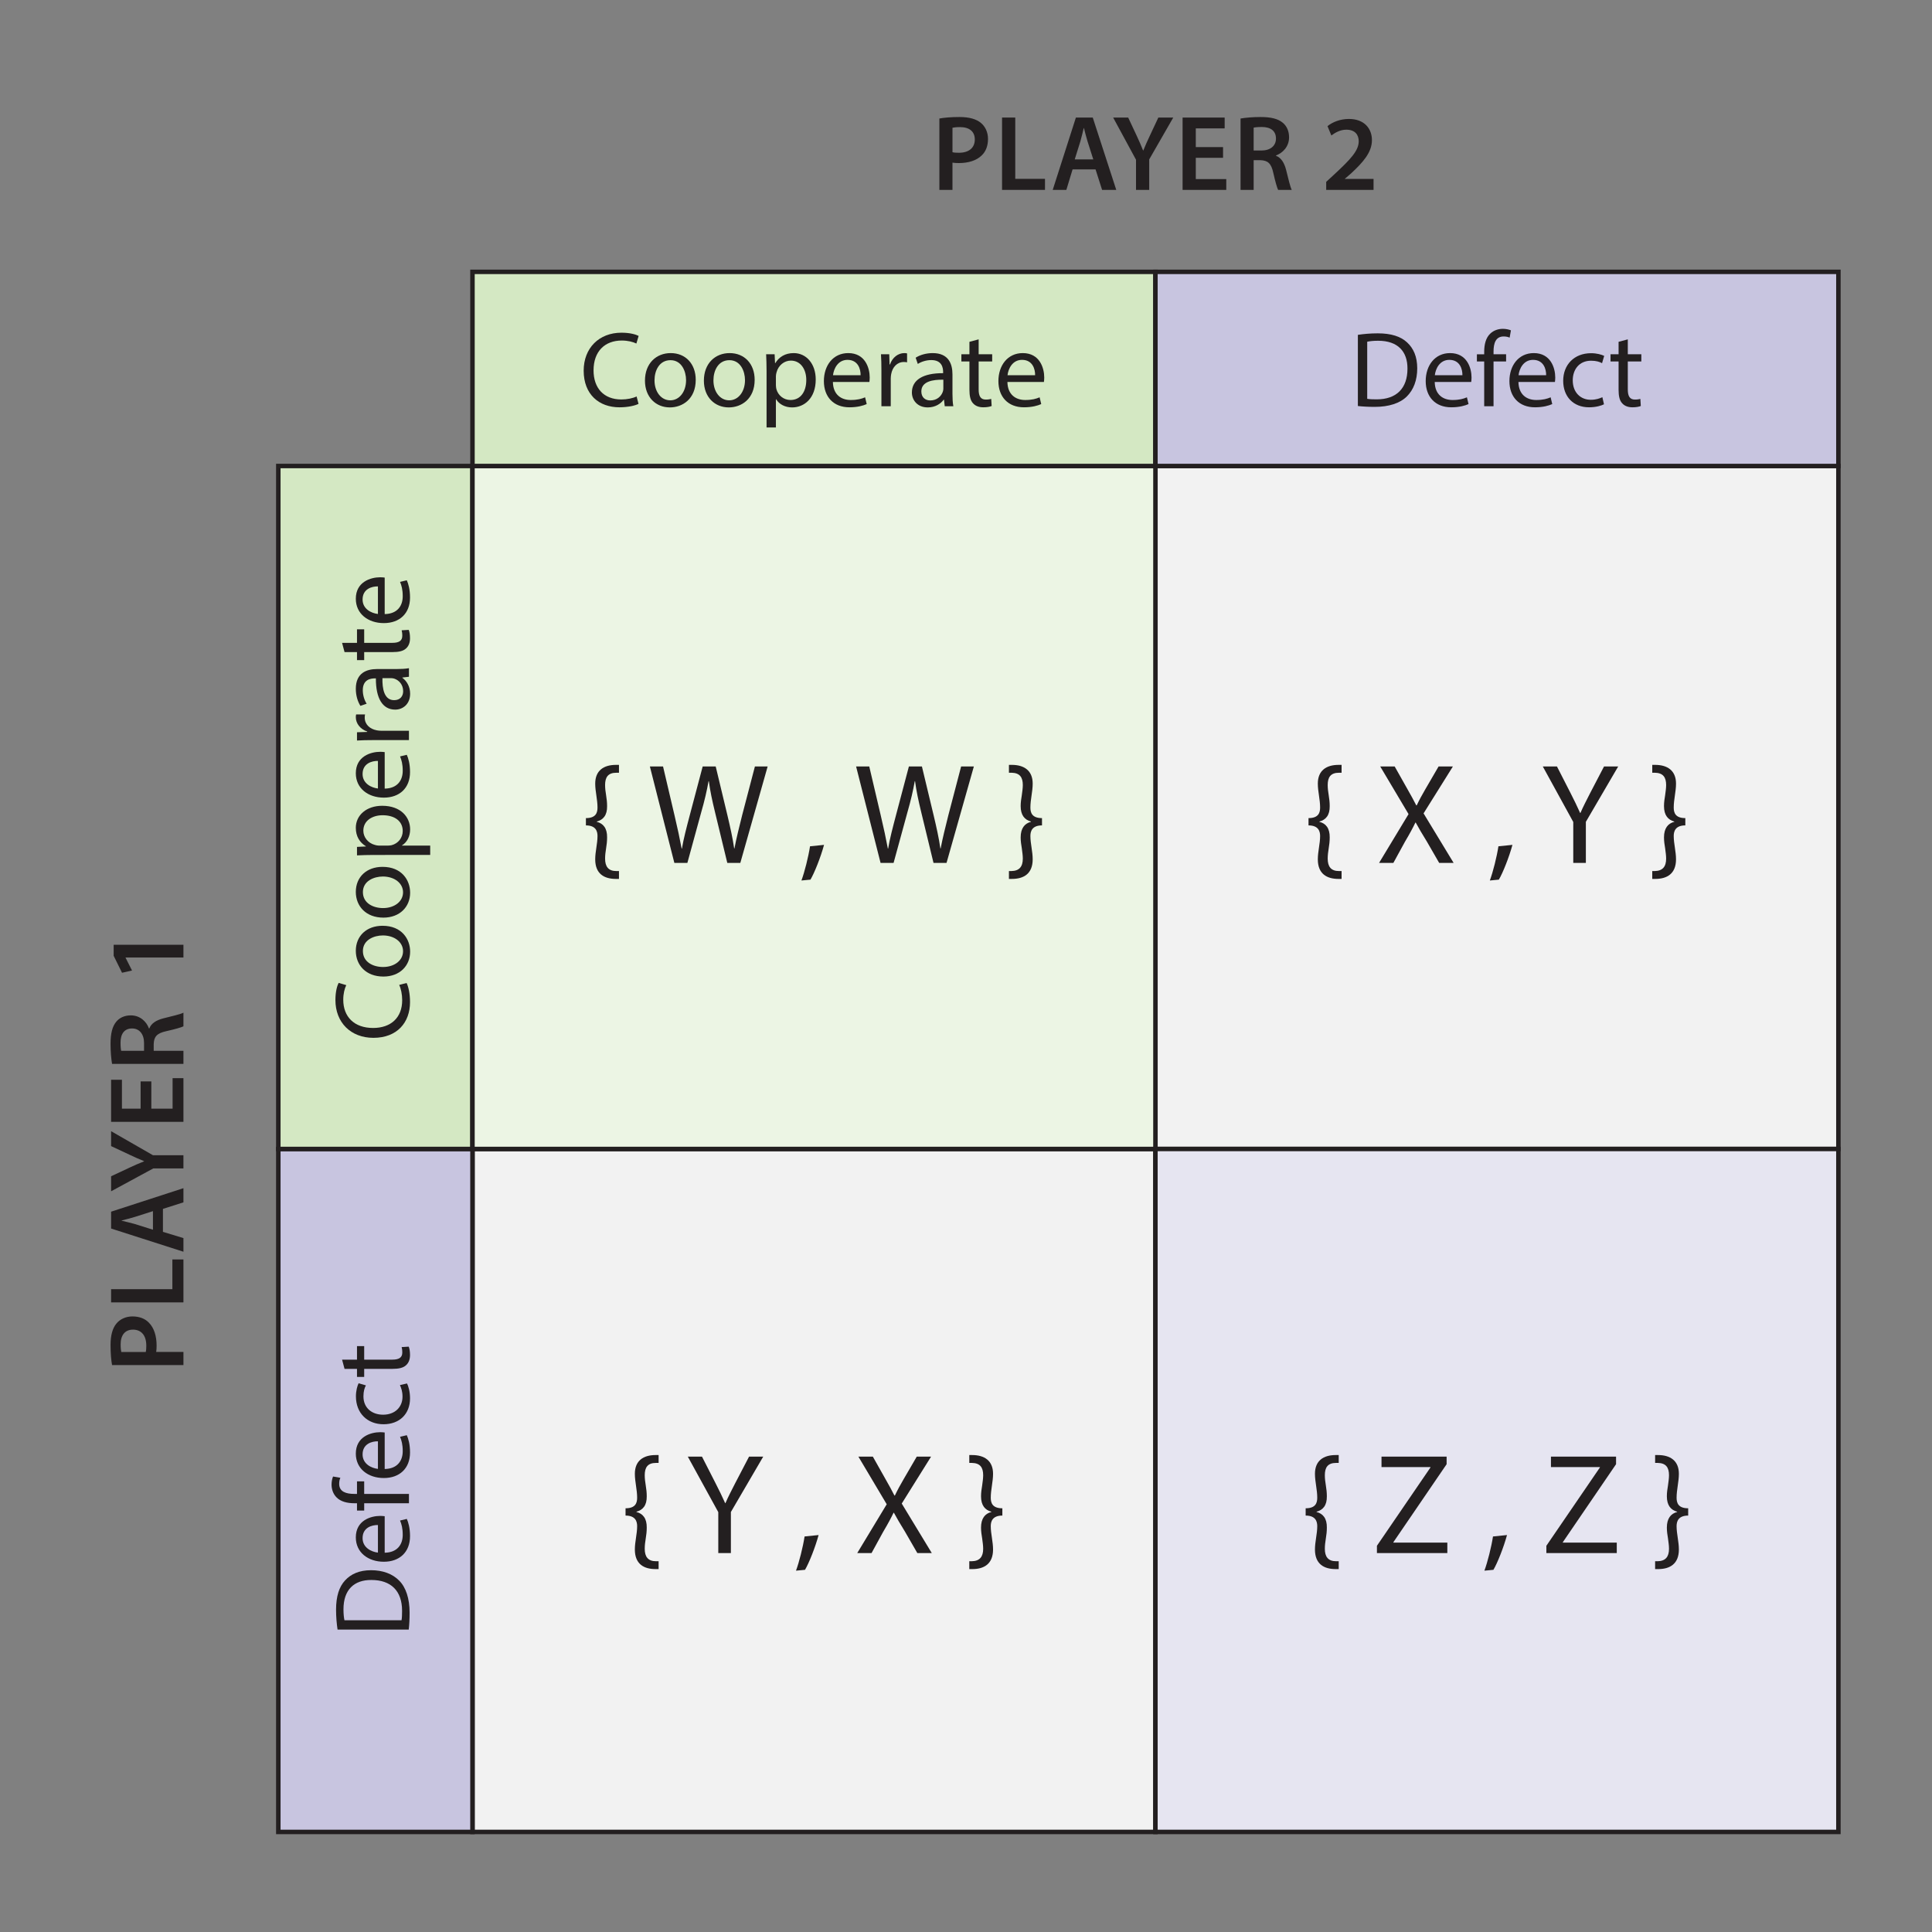 <?xml version="1.0" encoding="utf-8"?>
<!-- Generator: Adobe Illustrator 16.0.0, SVG Export Plug-In . SVG Version: 6.00 Build 0)  -->
<!DOCTYPE svg PUBLIC "-//W3C//DTD SVG 1.1//EN" "http://www.w3.org/Graphics/SVG/1.1/DTD/svg11.dtd">
<svg version="1.1" id="Layer_1" xmlns="http://www.w3.org/2000/svg" xmlns:xlink="http://www.w3.org/1999/xlink" x="0px" y="0px"
	 width="432px" height="432px" viewBox="0 0 432 432" enable-background="new 0 0 432 432" xml:space="preserve">
<rect x="0" y="0" width="432" height="432" fill="#808080" stroke="none"/>
<rect x="258.358" y="104.199" fill="#F2F2F2" stroke="#231F20" stroke-miterlimit="10" width="152.713" height="152.714"/>
<rect x="105.646" y="256.913" fill="#F2F2F2" stroke="#231F20" stroke-miterlimit="10" width="152.713" height="152.713"/>
<rect x="62.232" y="256.913" fill="#C8C5E0" stroke="#231F20" stroke-miterlimit="10" width="43.413" height="152.713"/>
<rect x="62.232" y="104.2" fill="#D4E8C3" stroke="#231F20" stroke-miterlimit="10" width="43.413" height="152.713"/>
<g>
	<path fill="#231F20" d="M25.055,305.231c-0.191-1.056-0.336-2.521-0.336-4.513c0-2.16,0.457-3.744,1.32-4.776
		c0.792-0.96,2.064-1.584,3.576-1.584c1.536,0,2.809,0.479,3.673,1.392c1.176,1.177,1.728,3.025,1.728,5.113
		c0,0.552-0.023,1.056-0.096,1.439h6.097v2.929H25.055z M32.592,302.303c0.096-0.359,0.12-0.84,0.12-1.439
		c0-2.209-1.08-3.553-2.977-3.553c-1.8,0-2.76,1.248-2.76,3.289c0,0.815,0.072,1.392,0.144,1.703H32.592z"/>
	<path fill="#231F20" d="M24.84,291.216v-2.952h13.704v-6.648h2.473v9.601H24.84z"/>
	<path fill="#231F20" d="M36.433,275.447l4.584,1.393v3.049l-16.177-5.186v-3.768l16.177-5.257v3.169l-4.584,1.463V275.447z
		 M34.2,270.815l-3.984,1.272c-0.984,0.312-2.088,0.576-3.024,0.815v0.048c0.937,0.24,2.064,0.48,3.024,0.769l3.984,1.248V270.815z"
		/>
	<path fill="#231F20" d="M41.017,261.264h-6.744l-9.433,5.112v-3.36l4.151-1.943c1.2-0.553,2.112-0.961,3.217-1.393v-0.049
		c-1.032-0.407-2.04-0.863-3.217-1.416l-4.151-1.943v-3.336l9.36,5.376h6.816V261.264z"/>
	<path fill="#231F20" d="M33.84,241.799v6.097h4.753v-6.817h2.424v9.77H24.84v-9.408h2.424v6.456h4.176v-6.097H33.84z"/>
	<path fill="#231F20" d="M25.055,237.888c-0.191-1.104-0.336-2.761-0.336-4.464c0-2.328,0.385-3.913,1.297-4.993
		c0.744-0.888,1.872-1.392,3.24-1.392c2.088,0,3.504,1.416,4.056,2.928h0.072c0.433-1.152,1.561-1.848,3.12-2.256
		c2.017-0.504,3.889-0.936,4.513-1.272v3.048c-0.48,0.24-1.8,0.625-3.816,1.08c-2.112,0.457-2.784,1.225-2.832,2.904v1.488h6.648
		v2.929H25.055z M32.208,234.959v-1.752c0-1.992-1.057-3.24-2.664-3.24c-1.776,0-2.593,1.248-2.593,3.168
		c0,0.937,0.072,1.537,0.145,1.824H32.208z"/>
	<path fill="#231F20" d="M28.079,214.104v0.048l1.44,2.856l-2.232,0.504l-1.872-3.792v-2.472h15.602v2.856H28.079z"/>
</g>
<g>
	<path fill="#231F20" d="M90.914,219.798c0.385,0.768,0.769,2.304,0.769,4.272c0,4.561-2.88,7.992-8.185,7.992
		c-5.064,0-8.497-3.432-8.497-8.448c0-2.016,0.433-3.288,0.72-3.84l1.705,0.504c-0.385,0.792-0.673,1.92-0.673,3.264
		c0,3.792,2.425,6.313,6.673,6.313c3.961,0,6.504-2.281,6.504-6.217c0-1.272-0.264-2.568-0.672-3.409L90.914,219.798z"/>
	<path fill="#231F20" d="M85.538,207.006c4.296,0,6.169,2.977,6.169,5.785c0,3.144-2.305,5.568-5.977,5.568
		c-3.889,0-6.169-2.544-6.169-5.76C79.562,209.263,81.985,207.006,85.538,207.006z M85.658,216.223c2.544,0,4.464-1.464,4.464-3.528
		c0-2.016-1.896-3.528-4.513-3.528c-1.968,0-4.464,0.984-4.464,3.48S83.449,216.223,85.658,216.223z"/>
	<path fill="#231F20" d="M85.538,193.831c4.296,0,6.169,2.977,6.169,5.785c0,3.144-2.305,5.568-5.977,5.568
		c-3.889,0-6.169-2.544-6.169-5.76C79.562,196.087,81.985,193.831,85.538,193.831z M85.658,203.047c2.544,0,4.464-1.464,4.464-3.528
		c0-2.016-1.896-3.528-4.513-3.528c-1.968,0-4.464,0.984-4.464,3.48S83.449,203.047,85.658,203.047z"/>
	<path fill="#231F20" d="M83.617,191.168c-1.488,0-2.688,0.048-3.792,0.096v-1.896l1.992-0.096v-0.048
		c-1.416-0.864-2.256-2.232-2.256-4.128c0-2.808,2.376-4.92,5.904-4.92c4.177,0,6.241,2.544,6.241,5.28
		c0,1.536-0.673,2.88-1.824,3.577v0.048h6.312v2.088H83.617z M86.714,189.08c0.312,0,0.601-0.048,0.864-0.096
		c1.464-0.384,2.473-1.656,2.473-3.168c0-2.232-1.824-3.528-4.488-3.528c-2.328,0-4.32,1.224-4.32,3.456
		c0,1.44,1.031,2.784,2.615,3.192c0.264,0.072,0.576,0.144,0.864,0.144H86.714z"/>
	<path fill="#231F20" d="M86.018,176.336c2.856-0.048,4.033-1.872,4.033-3.984c0-1.512-0.265-2.424-0.601-3.216l1.513-0.36
		c0.336,0.744,0.72,2.016,0.72,3.864c0,3.576-2.353,5.712-5.856,5.712s-6.265-2.064-6.265-5.448c0-3.792,3.336-4.801,5.472-4.801
		c0.433,0,0.769,0.048,0.984,0.072V176.336z M84.506,170.144c-1.344-0.024-3.432,0.552-3.432,2.928c0,2.136,1.967,3.072,3.432,3.24
		V170.144z"/>
	<path fill="#231F20" d="M83.449,165.488c-1.367,0-2.544,0.024-3.624,0.096v-1.848l2.28-0.072v-0.096
		c-1.561-0.528-2.544-1.8-2.544-3.216c0-0.24,0.024-0.408,0.071-0.6h1.992c-0.047,0.216-0.071,0.432-0.071,0.72
		c0,1.488,1.128,2.544,2.712,2.832c0.288,0.048,0.624,0.096,0.984,0.096h6.192v2.088H83.449z"/>
	<path fill="#231F20" d="M91.442,151.328l-1.464,0.168v0.072c0.912,0.648,1.729,1.896,1.729,3.552c0,2.353-1.656,3.553-3.337,3.553
		c-2.808,0-4.345-2.497-4.32-6.985h-0.24c-0.96,0-2.688,0.264-2.688,2.64c0,1.08,0.336,2.208,0.864,3.024l-1.392,0.48
		c-0.625-0.96-1.032-2.352-1.032-3.816c0-3.552,2.424-4.417,4.753-4.417h4.344c1.008,0,1.992-0.048,2.784-0.192V151.328z
		 M85.514,151.64c-0.048,2.304,0.36,4.92,2.616,4.92c1.368,0,2.017-0.912,2.017-1.992c0-1.512-0.961-2.472-1.944-2.808
		c-0.216-0.072-0.456-0.12-0.672-0.12H85.514z"/>
	<path fill="#231F20" d="M76.489,143.744h3.336v-3.024h1.608v3.024h6.265c1.44,0,2.256-0.408,2.256-1.584
		c0-0.552-0.071-0.96-0.144-1.224l1.584-0.096c0.168,0.408,0.288,1.056,0.288,1.872c0,0.984-0.312,1.776-0.888,2.28
		c-0.625,0.6-1.656,0.816-3.025,0.816h-6.336v1.8h-1.608v-1.8h-2.784L76.489,143.744z"/>
	<path fill="#231F20" d="M86.018,137.312c2.856-0.048,4.033-1.872,4.033-3.984c0-1.512-0.265-2.424-0.601-3.216l1.513-0.36
		c0.336,0.744,0.72,2.016,0.72,3.864c0,3.576-2.353,5.712-5.856,5.712s-6.265-2.064-6.265-5.448c0-3.792,3.336-4.801,5.472-4.801
		c0.433,0,0.769,0.048,0.984,0.072V137.312z M84.506,131.12c-1.344-0.024-3.432,0.552-3.432,2.928c0,2.136,1.967,3.072,3.432,3.24
		V131.12z"/>
</g>
<g>
	<path fill="#231F20" d="M75.48,364.376c-0.191-1.272-0.336-2.784-0.336-4.44c0-3,0.696-5.137,2.017-6.553
		c1.32-1.439,3.192-2.28,5.809-2.28c2.64,0,4.8,0.816,6.288,2.328c1.513,1.513,2.328,4.009,2.328,7.153
		c0,1.488-0.072,2.736-0.191,3.792H75.48z M89.786,362.288c0.097-0.528,0.12-1.296,0.12-2.112c0-4.465-2.496-6.889-6.865-6.889
		c-3.816-0.024-6.24,2.136-6.24,6.553c0,1.08,0.096,1.896,0.217,2.448H89.786z"/>
	<path fill="#231F20" d="M86.018,347.192c2.856-0.048,4.033-1.872,4.033-3.983c0-1.513-0.265-2.425-0.601-3.217l1.513-0.36
		c0.336,0.744,0.72,2.017,0.72,3.864c0,3.577-2.353,5.713-5.856,5.713s-6.265-2.064-6.265-5.448c0-3.793,3.336-4.801,5.472-4.801
		c0.433,0,0.769,0.048,0.984,0.072V347.192z M84.506,341c-1.344-0.023-3.432,0.553-3.432,2.929c0,2.136,1.967,3.072,3.432,3.24V341z
		"/>
	<path fill="#231F20" d="M91.442,336.13H81.434v1.632h-1.608v-1.632h-0.552c-1.633,0-3.121-0.36-4.057-1.345
		c-0.768-0.792-1.08-1.848-1.08-2.832c0-0.744,0.168-1.393,0.336-1.8l1.633,0.288c-0.145,0.312-0.265,0.744-0.265,1.344
		c0,1.8,1.585,2.256,3.36,2.256h0.624v-2.808h1.608v2.808h10.009V336.13z"/>
	<path fill="#231F20" d="M86.018,328.473c2.856-0.048,4.033-1.872,4.033-3.984c0-1.512-0.265-2.424-0.601-3.216l1.513-0.36
		c0.336,0.744,0.72,2.017,0.72,3.864c0,3.577-2.353,5.713-5.856,5.713s-6.265-2.064-6.265-5.448c0-3.793,3.336-4.801,5.472-4.801
		c0.433,0,0.769,0.048,0.984,0.072V328.473z M84.506,322.28c-1.344-0.023-3.432,0.553-3.432,2.929c0,2.136,1.967,3.072,3.432,3.24
		V322.28z"/>
	<path fill="#231F20" d="M91.01,309.345c0.289,0.553,0.673,1.776,0.673,3.337c0,3.504-2.376,5.784-5.929,5.784
		c-3.576,0-6.168-2.448-6.168-6.24c0-1.248,0.312-2.353,0.6-2.929l1.632,0.48c-0.288,0.504-0.552,1.296-0.552,2.448
		c0,2.664,1.969,4.104,4.393,4.104c2.688,0,4.344-1.729,4.344-4.033c0-1.199-0.312-1.992-0.576-2.592L91.01,309.345z"/>
	<path fill="#231F20" d="M76.489,304.019h3.336v-3.024h1.608v3.024h6.265c1.44,0,2.256-0.408,2.256-1.585
		c0-0.552-0.071-0.96-0.144-1.224l1.584-0.096c0.168,0.407,0.288,1.056,0.288,1.872c0,0.983-0.312,1.775-0.888,2.28
		c-0.625,0.6-1.656,0.815-3.025,0.815h-6.336v1.801h-1.608v-1.801h-2.784L76.489,304.019z"/>
</g>
<g>
	<path fill="#231F20" d="M210.047,26.501c1.057-0.192,2.52-0.336,4.512-0.336c2.161,0,3.745,0.456,4.777,1.32
		c0.96,0.792,1.584,2.064,1.584,3.577c0,1.536-0.48,2.808-1.393,3.672c-1.176,1.176-3.023,1.728-5.111,1.728
		c-0.553,0-1.057-0.024-1.441-0.096v6.097h-2.928V26.501z M212.975,34.038c0.361,0.096,0.841,0.12,1.441,0.12
		c2.207,0,3.552-1.08,3.552-2.976c0-1.8-1.248-2.76-3.288-2.76c-0.816,0-1.393,0.072-1.705,0.144V34.038z"/>
	<path fill="#231F20" d="M224.062,26.285h2.952V39.99h6.649v2.472h-9.602V26.285z"/>
	<path fill="#231F20" d="M239.83,37.878l-1.392,4.584h-3.048l5.184-16.177h3.77l5.256,16.177h-3.168l-1.465-4.584H239.83z
		 M244.463,35.646l-1.271-3.984c-0.312-0.984-0.576-2.088-0.816-3.024h-0.049c-0.239,0.936-0.479,2.064-0.768,3.024l-1.248,3.984
		H244.463z"/>
	<path fill="#231F20" d="M254.015,42.462v-6.745l-5.112-9.433h3.36l1.944,4.152c0.552,1.2,0.959,2.112,1.392,3.216h0.048
		c0.408-1.032,0.864-2.041,1.416-3.216l1.945-4.152h3.336l-5.377,9.361v6.816H254.015z"/>
	<path fill="#231F20" d="M273.479,35.286h-6.096v4.752h6.816v2.424h-9.769V26.285h9.409v2.424h-6.457v4.177h6.096V35.286z"/>
	<path fill="#231F20" d="M277.391,26.501c1.104-0.192,2.76-0.336,4.465-0.336c2.328,0,3.912,0.384,4.992,1.296
		c0.887,0.744,1.391,1.873,1.391,3.24c0,2.088-1.416,3.504-2.928,4.057v0.072c1.152,0.432,1.848,1.56,2.256,3.121
		c0.504,2.016,0.938,3.888,1.273,4.512h-3.049c-0.24-0.48-0.625-1.8-1.08-3.816c-0.457-2.112-1.225-2.784-2.904-2.832h-1.488v6.648
		h-2.928V26.501z M280.318,33.654h1.752c1.992,0,3.24-1.056,3.24-2.665c0-1.776-1.248-2.592-3.168-2.592
		c-0.936,0-1.535,0.072-1.824,0.144V33.654z"/>
	<path fill="#231F20" d="M296.541,42.462v-1.8l1.848-1.704c3.674-3.408,5.4-5.28,5.426-7.345c0-1.392-0.744-2.616-2.785-2.616
		c-1.367,0-2.543,0.696-3.336,1.296l-0.863-2.088c1.127-0.912,2.832-1.608,4.799-1.608c3.457,0,5.137,2.184,5.137,4.729
		c0,2.736-1.967,4.944-4.68,7.464l-1.369,1.176v0.048h6.41v2.448H296.541z"/>
</g>
<rect x="105.646" y="104.199" fill="#ECF5E4" stroke="#231F20" stroke-miterlimit="10" width="152.713" height="152.714"/>
<rect x="105.646" y="60.787" fill="#D4E8C3" stroke="#231F20" stroke-miterlimit="10" width="152.713" height="43.412"/>
<rect x="258.358" y="60.787" fill="#C8C5E0" stroke="#231F20" stroke-miterlimit="10" width="152.713" height="43.412"/>
<rect x="258.358" y="256.913" fill="#E6E5F1" stroke="#231F20" stroke-miterlimit="10" width="152.713" height="152.713"/>
<g>
	<path fill="#231F20" d="M142.775,90.306c-0.768,0.384-2.305,0.768-4.271,0.768c-4.561,0-7.993-2.88-7.993-8.185
		c0-5.064,3.433-8.497,8.448-8.497c2.017,0,3.289,0.432,3.841,0.72l-0.505,1.704c-0.791-0.384-1.92-0.672-3.264-0.672
		c-3.793,0-6.312,2.424-6.312,6.673c0,3.96,2.28,6.504,6.217,6.504c1.271,0,2.568-0.264,3.408-0.672L142.775,90.306z"/>
	<path fill="#231F20" d="M155.567,84.929c0,4.296-2.977,6.168-5.784,6.168c-3.145,0-5.568-2.304-5.568-5.977
		c0-3.889,2.543-6.168,5.76-6.168C153.311,78.953,155.567,81.376,155.567,84.929z M146.351,85.049c0,2.544,1.464,4.464,3.528,4.464
		c2.016,0,3.528-1.896,3.528-4.512c0-1.968-0.984-4.464-3.48-4.464S146.351,82.841,146.351,85.049z"/>
	<path fill="#231F20" d="M168.744,84.929c0,4.296-2.977,6.168-5.785,6.168c-3.145,0-5.568-2.304-5.568-5.977
		c0-3.889,2.545-6.168,5.76-6.168C166.487,78.953,168.744,81.376,168.744,84.929z M159.527,85.049c0,2.544,1.463,4.464,3.527,4.464
		c2.017,0,3.529-1.896,3.529-4.512c0-1.968-0.984-4.464-3.48-4.464S159.527,82.841,159.527,85.049z"/>
	<path fill="#231F20" d="M171.406,83.009c0-1.488-0.048-2.688-0.096-3.792h1.896l0.096,1.992h0.048
		c0.864-1.416,2.232-2.256,4.128-2.256c2.809,0,4.921,2.376,4.921,5.904c0,4.176-2.544,6.241-5.28,6.241
		c-1.536,0-2.881-0.672-3.576-1.824h-0.049v6.312h-2.088V83.009z M173.494,86.105c0,0.312,0.049,0.6,0.097,0.864
		c0.384,1.464,1.655,2.472,3.168,2.472c2.232,0,3.528-1.824,3.528-4.488c0-2.328-1.225-4.32-3.456-4.32
		c-1.44,0-2.784,1.032-3.192,2.616c-0.072,0.264-0.145,0.576-0.145,0.864V86.105z"/>
	<path fill="#231F20" d="M186.238,85.409c0.048,2.856,1.872,4.032,3.984,4.032c1.512,0,2.424-0.264,3.217-0.6l0.359,1.512
		c-0.744,0.336-2.016,0.72-3.864,0.72c-3.576,0-5.712-2.353-5.712-5.857c0-3.504,2.063-6.264,5.447-6.264
		c3.793,0,4.801,3.336,4.801,5.472c0,0.432-0.048,0.768-0.072,0.984H186.238z M192.431,83.897c0.024-1.344-0.552-3.432-2.929-3.432
		c-2.136,0-3.072,1.968-3.24,3.432H192.431z"/>
	<path fill="#231F20" d="M197.086,82.841c0-1.368-0.024-2.544-0.096-3.625h1.848l0.072,2.28h0.096
		c0.527-1.56,1.801-2.544,3.217-2.544c0.239,0,0.408,0.024,0.6,0.072v1.992c-0.217-0.048-0.432-0.072-0.721-0.072
		c-1.488,0-2.543,1.128-2.832,2.712c-0.048,0.288-0.096,0.624-0.096,0.984v6.192h-2.088V82.841z"/>
	<path fill="#231F20" d="M211.246,90.833l-0.168-1.464h-0.071c-0.647,0.912-1.896,1.729-3.552,1.729
		c-2.354,0-3.553-1.656-3.553-3.336c0-2.808,2.496-4.344,6.984-4.32v-0.24c0-0.96-0.264-2.688-2.641-2.688
		c-1.08,0-2.208,0.336-3.023,0.864l-0.48-1.392c0.96-0.624,2.352-1.032,3.816-1.032c3.553,0,4.416,2.424,4.416,4.752v4.344
		c0,1.008,0.049,1.992,0.192,2.784H211.246z M210.935,84.905c-2.304-0.048-4.921,0.36-4.921,2.616c0,1.368,0.912,2.017,1.992,2.017
		c1.513,0,2.473-0.96,2.809-1.944c0.072-0.216,0.12-0.456,0.12-0.672V84.905z"/>
	<path fill="#231F20" d="M218.83,75.88v3.336h3.024v1.608h-3.024v6.265c0,1.44,0.408,2.256,1.584,2.256
		c0.553,0,0.961-0.072,1.225-0.144l0.096,1.584c-0.408,0.168-1.057,0.288-1.872,0.288c-0.984,0-1.776-0.312-2.28-0.888
		c-0.6-0.624-0.816-1.656-0.816-3.024v-6.336h-1.8v-1.608h1.8v-2.784L218.83,75.88z"/>
	<path fill="#231F20" d="M225.262,85.409c0.048,2.856,1.872,4.032,3.984,4.032c1.512,0,2.424-0.264,3.217-0.6l0.359,1.512
		c-0.744,0.336-2.016,0.72-3.864,0.72c-3.576,0-5.712-2.353-5.712-5.857c0-3.504,2.063-6.264,5.447-6.264
		c3.793,0,4.801,3.336,4.801,5.472c0,0.432-0.048,0.768-0.072,0.984H225.262z M231.454,83.897c0.024-1.344-0.552-3.432-2.929-3.432
		c-2.136,0-3.072,1.968-3.24,3.432H231.454z"/>
</g>
<g>
	<path fill="#231F20" d="M131.012,182.931c2.271,0,2.592-1.248,2.592-2.368c0-0.896-0.129-1.792-0.256-2.688
		c-0.129-0.896-0.257-1.76-0.257-2.656c0-2.944,1.92-4.192,4.64-4.192h0.672v1.76h-0.576c-1.887,0-2.527,1.024-2.527,2.752
		c0,0.736,0.096,1.504,0.225,2.272c0.127,0.8,0.223,1.568,0.223,2.432c0.033,2.048-0.863,3.072-2.303,3.456v0.064
		c1.439,0.352,2.336,1.439,2.303,3.487c0,0.864-0.096,1.664-0.223,2.432c-0.129,0.8-0.225,1.536-0.225,2.304
		c0,1.792,0.736,2.784,2.527,2.784h0.576v1.76h-0.672c-2.656,0-4.64-1.152-4.64-4.383c0-0.864,0.128-1.76,0.257-2.624
		c0.127-0.864,0.256-1.728,0.256-2.592c0-0.992-0.32-2.368-2.592-2.368V182.931z"/>
	<path fill="#231F20" d="M150.787,192.946l-5.473-21.566h2.944l2.56,10.911c0.641,2.688,1.217,5.375,1.6,7.456h0.064
		c0.352-2.144,1.023-4.704,1.76-7.487l2.88-10.879h2.911l2.625,10.943c0.607,2.56,1.184,5.12,1.504,7.391h0.063
		c0.448-2.368,1.056-4.768,1.728-7.455l2.848-10.879h2.848l-6.111,21.566h-2.912l-2.719-11.231c-0.672-2.752-1.12-4.864-1.408-7.04
		h-0.064c-0.384,2.144-0.863,4.255-1.664,7.04l-3.071,11.231H150.787z"/>
	<path fill="#231F20" d="M179.203,196.881c0.703-1.888,1.567-5.312,1.919-7.647l3.136-0.32c-0.736,2.72-2.144,6.271-3.039,7.775
		L179.203,196.881z"/>
	<path fill="#231F20" d="M196.897,192.946l-5.472-21.566h2.943l2.561,10.911c0.64,2.688,1.216,5.375,1.6,7.456h0.064
		c0.352-2.144,1.023-4.704,1.76-7.487l2.879-10.879h2.912l2.624,10.943c0.608,2.56,1.185,5.12,1.504,7.391h0.063
		c0.448-2.368,1.057-4.768,1.729-7.455l2.848-10.879h2.848l-6.111,21.566h-2.912l-2.72-11.231c-0.672-2.752-1.12-4.864-1.407-7.04
		h-0.064c-0.385,2.144-0.864,4.255-1.664,7.04l-3.072,11.231H196.897z"/>
	<path fill="#231F20" d="M232.992,184.562c-2.271,0-2.592,1.376-2.592,2.368c0,0.864,0.129,1.728,0.256,2.592
		c0.129,0.864,0.256,1.76,0.256,2.624c0,3.231-2.016,4.383-4.639,4.383h-0.672v-1.76h0.543c1.793-0.032,2.561-0.992,2.561-2.784
		c0-0.768-0.128-1.504-0.225-2.304c-0.127-0.768-0.256-1.568-0.256-2.432c0-2.048,0.896-3.136,2.305-3.487v-0.064
		c-1.408-0.384-2.305-1.408-2.305-3.456c0-0.864,0.129-1.632,0.256-2.432c0.097-0.768,0.225-1.536,0.225-2.272
		c0-1.728-0.672-2.72-2.527-2.752h-0.576v-1.76h0.64c2.72,0,4.671,1.248,4.671,4.192c0,0.896-0.127,1.76-0.256,2.656
		c-0.127,0.896-0.256,1.792-0.256,2.688c0,1.12,0.32,2.368,2.592,2.368V184.562z"/>
</g>
<g>
	<path fill="#231F20" d="M292.588,182.931c2.271,0,2.592-1.248,2.592-2.368c0-0.896-0.128-1.792-0.256-2.688
		s-0.256-1.76-0.256-2.656c0-2.944,1.92-4.192,4.639-4.192h0.673v1.76h-0.576c-1.888,0-2.528,1.024-2.528,2.752
		c0,0.736,0.097,1.504,0.225,2.272c0.128,0.8,0.225,1.568,0.225,2.432c0.031,2.048-0.865,3.072-2.305,3.456v0.064
		c1.439,0.352,2.336,1.439,2.305,3.487c0,0.864-0.097,1.664-0.225,2.432c-0.128,0.8-0.225,1.536-0.225,2.304
		c0,1.792,0.736,2.784,2.528,2.784h0.576v1.76h-0.673c-2.655,0-4.639-1.152-4.639-4.383c0-0.864,0.128-1.76,0.256-2.624
		s0.256-1.728,0.256-2.592c0-0.992-0.32-2.368-2.592-2.368V182.931z"/>
	<path fill="#231F20" d="M321.803,192.946l-2.752-4.768c-1.12-1.824-1.824-3.008-2.496-4.256h-0.064
		c-0.607,1.248-1.215,2.4-2.336,4.288l-2.592,4.736h-3.199l6.592-10.911l-6.336-10.655h3.232l2.848,5.056
		c0.8,1.408,1.408,2.496,1.983,3.647h0.097c0.607-1.28,1.151-2.271,1.951-3.647l2.943-5.056h3.2l-6.56,10.495l6.72,11.071H321.803z"
		/>
	<path fill="#231F20" d="M333.131,196.881c0.704-1.888,1.568-5.312,1.92-7.647l3.136-0.32c-0.735,2.72-2.144,6.271-3.04,7.775
		L333.131,196.881z"/>
	<path fill="#231F20" d="M351.786,192.946v-9.151l-6.815-12.415h3.168l3.039,5.952c0.832,1.632,1.473,2.944,2.145,4.448h0.064
		c0.607-1.408,1.344-2.816,2.176-4.448l3.104-5.952h3.168l-7.232,12.383v9.183H351.786z"/>
	<path fill="#231F20" d="M376.842,184.562c-2.272,0-2.592,1.376-2.592,2.368c0,0.864,0.127,1.728,0.256,2.592
		c0.127,0.864,0.256,1.76,0.256,2.624c0,3.231-2.016,4.383-4.641,4.383h-0.672v-1.76h0.545c1.791-0.032,2.56-0.992,2.56-2.784
		c0-0.768-0.128-1.504-0.224-2.304c-0.129-0.768-0.256-1.568-0.256-2.432c0-2.048,0.896-3.136,2.303-3.487v-0.064
		c-1.407-0.384-2.303-1.408-2.303-3.456c0-0.864,0.127-1.632,0.256-2.432c0.096-0.768,0.224-1.536,0.224-2.272
		c0-1.728-0.672-2.72-2.528-2.752h-0.576v-1.76h0.641c2.72,0,4.672,1.248,4.672,4.192c0,0.896-0.129,1.76-0.256,2.656
		c-0.129,0.896-0.256,1.792-0.256,2.688c0,1.12,0.319,2.368,2.592,2.368V184.562z"/>
</g>
<g>
	<path fill="#231F20" d="M139.875,337.255c2.271,0,2.592-1.248,2.592-2.368c0-0.896-0.128-1.791-0.256-2.688
		s-0.256-1.76-0.256-2.656c0-2.943,1.92-4.191,4.639-4.191h0.673v1.76h-0.576c-1.888,0-2.528,1.023-2.528,2.752
		c0,0.736,0.097,1.504,0.225,2.271c0.128,0.801,0.225,1.568,0.225,2.432c0.031,2.049-0.865,3.072-2.305,3.456v0.064
		c1.439,0.352,2.336,1.439,2.305,3.487c0,0.864-0.097,1.664-0.225,2.432c-0.128,0.801-0.225,1.536-0.225,2.305
		c0,1.791,0.736,2.783,2.528,2.783h0.576v1.76h-0.673c-2.655,0-4.639-1.152-4.639-4.383c0-0.865,0.128-1.761,0.256-2.625
		c0.128-0.863,0.256-1.728,0.256-2.592c0-0.991-0.32-2.367-2.592-2.367V337.255z"/>
	<path fill="#231F20" d="M160.61,347.27v-9.15l-6.815-12.416h3.168l3.039,5.952c0.832,1.632,1.473,2.944,2.145,4.448h0.064
		c0.607-1.408,1.344-2.816,2.176-4.448l3.104-5.952h3.168l-7.232,12.384v9.183H160.61z"/>
	<path fill="#231F20" d="M177.986,351.205c0.703-1.887,1.568-5.311,1.92-7.646l3.135-0.32c-0.735,2.72-2.143,6.271-3.039,7.775
		L177.986,351.205z"/>
	<path fill="#231F20" d="M205.12,347.27l-2.751-4.768c-1.121-1.823-1.824-3.008-2.496-4.256h-0.064
		c-0.607,1.248-1.216,2.4-2.336,4.288l-2.592,4.735h-3.199l6.592-10.91l-6.336-10.656h3.231l2.848,5.057
		c0.8,1.407,1.408,2.495,1.983,3.646h0.097c0.608-1.279,1.151-2.271,1.952-3.646l2.943-5.057h3.199l-6.559,10.496l6.719,11.07
		H205.12z"/>
	<path fill="#231F20" d="M224.129,338.887c-2.272,0-2.592,1.376-2.592,2.367c0,0.864,0.127,1.729,0.256,2.592
		c0.127,0.864,0.256,1.76,0.256,2.625c0,3.23-2.016,4.383-4.641,4.383h-0.672v-1.76h0.545c1.791-0.031,2.56-0.992,2.56-2.783
		c0-0.769-0.128-1.504-0.224-2.305c-0.129-0.768-0.256-1.567-0.256-2.432c0-2.048,0.896-3.136,2.303-3.487v-0.064
		c-1.407-0.384-2.303-1.407-2.303-3.456c0-0.863,0.127-1.631,0.256-2.432c0.096-0.768,0.224-1.535,0.224-2.271
		c0-1.729-0.672-2.72-2.528-2.752h-0.576v-1.76h0.641c2.72,0,4.672,1.248,4.672,4.191c0,0.896-0.129,1.76-0.256,2.656
		c-0.129,0.896-0.256,1.792-0.256,2.688c0,1.12,0.319,2.368,2.592,2.368V338.887z"/>
</g>
<g>
	<path fill="#231F20" d="M291.948,337.255c2.272,0,2.592-1.248,2.592-2.368c0-0.896-0.128-1.791-0.256-2.688
		s-0.257-1.76-0.257-2.656c0-2.943,1.92-4.191,4.641-4.191h0.672v1.76h-0.576c-1.888,0-2.527,1.023-2.527,2.752
		c0,0.736,0.096,1.504,0.224,2.271c0.128,0.801,0.224,1.568,0.224,2.432c0.032,2.049-0.863,3.072-2.304,3.456v0.064
		c1.44,0.352,2.336,1.439,2.304,3.487c0,0.864-0.096,1.664-0.224,2.432c-0.128,0.801-0.224,1.536-0.224,2.305
		c0,1.791,0.735,2.783,2.527,2.783h0.576v1.76h-0.672c-2.656,0-4.641-1.152-4.641-4.383c0-0.865,0.129-1.761,0.257-2.625
		c0.128-0.863,0.256-1.728,0.256-2.592c0-0.991-0.319-2.367-2.592-2.367V337.255z"/>
	<path fill="#231F20" d="M307.884,345.639l11.968-17.504v-0.096h-10.943v-2.336h14.559v1.696l-11.903,17.438v0.096h12.063v2.336
		h-15.743V345.639z"/>
	<path fill="#231F20" d="M331.916,351.205c0.703-1.887,1.567-5.311,1.919-7.646l3.136-0.32c-0.736,2.72-2.144,6.271-3.039,7.775
		L331.916,351.205z"/>
	<path fill="#231F20" d="M345.771,345.639l11.968-17.504v-0.096h-10.943v-2.336h14.559v1.696l-11.903,17.438v0.096h12.063v2.336
		h-15.743V345.639z"/>
	<path fill="#231F20" d="M377.481,338.887c-2.272,0-2.592,1.376-2.592,2.367c0,0.864,0.128,1.729,0.256,2.592
		c0.128,0.864,0.256,1.76,0.256,2.625c0,3.23-2.016,4.383-4.64,4.383h-0.672v-1.76h0.544c1.792-0.031,2.56-0.992,2.56-2.783
		c0-0.769-0.127-1.504-0.224-2.305c-0.128-0.768-0.256-1.567-0.256-2.432c0-2.048,0.896-3.136,2.304-3.487v-0.064
		c-1.408-0.384-2.304-1.407-2.304-3.456c0-0.863,0.128-1.631,0.256-2.432c0.097-0.768,0.224-1.535,0.224-2.271
		c0-1.729-0.672-2.72-2.527-2.752h-0.576v-1.76h0.641c2.719,0,4.671,1.248,4.671,4.191c0,0.896-0.128,1.76-0.256,2.656
		s-0.256,1.792-0.256,2.688c0,1.12,0.319,2.368,2.592,2.368V338.887z"/>
</g>
<g>
	<path fill="#231F20" d="M303.624,74.872c1.272-0.192,2.784-0.336,4.44-0.336c3,0,5.137,0.696,6.553,2.016
		c1.439,1.32,2.28,3.192,2.28,5.809c0,2.64-0.816,4.8-2.328,6.289c-1.513,1.512-4.009,2.328-7.153,2.328
		c-1.488,0-2.736-0.072-3.792-0.192V74.872z M305.712,89.177c0.528,0.096,1.296,0.12,2.112,0.12c4.465,0,6.889-2.496,6.889-6.865
		c0.024-3.816-2.136-6.24-6.553-6.24c-1.08,0-1.896,0.096-2.448,0.216V89.177z"/>
	<path fill="#231F20" d="M320.808,85.409c0.048,2.856,1.872,4.032,3.983,4.032c1.513,0,2.425-0.264,3.217-0.6l0.36,1.512
		c-0.744,0.336-2.017,0.72-3.864,0.72c-3.577,0-5.713-2.353-5.713-5.857c0-3.504,2.064-6.264,5.448-6.264
		c3.793,0,4.801,3.336,4.801,5.472c0,0.432-0.048,0.768-0.072,0.984H320.808z M327,83.897c0.023-1.344-0.553-3.432-2.929-3.432
		c-2.136,0-3.072,1.968-3.24,3.432H327z"/>
	<path fill="#231F20" d="M331.87,90.833V80.825h-1.632v-1.608h1.632v-0.552c0-1.632,0.36-3.121,1.345-4.057
		c0.792-0.768,1.848-1.08,2.832-1.08c0.744,0,1.393,0.168,1.8,0.336l-0.288,1.632c-0.312-0.144-0.744-0.264-1.344-0.264
		c-1.8,0-2.256,1.584-2.256,3.36v0.624h2.808v1.608h-2.808v10.009H331.87z"/>
	<path fill="#231F20" d="M339.527,85.409c0.048,2.856,1.872,4.032,3.984,4.032c1.512,0,2.424-0.264,3.216-0.6l0.36,1.512
		c-0.744,0.336-2.017,0.72-3.864,0.72c-3.577,0-5.713-2.353-5.713-5.857c0-3.504,2.064-6.264,5.448-6.264
		c3.793,0,4.801,3.336,4.801,5.472c0,0.432-0.048,0.768-0.072,0.984H339.527z M345.72,83.897c0.023-1.344-0.553-3.432-2.929-3.432
		c-2.136,0-3.072,1.968-3.24,3.432H345.72z"/>
	<path fill="#231F20" d="M358.655,90.401c-0.553,0.288-1.776,0.672-3.337,0.672c-3.504,0-5.784-2.376-5.784-5.929
		c0-3.576,2.448-6.168,6.24-6.168c1.248,0,2.353,0.312,2.929,0.6l-0.48,1.632c-0.504-0.288-1.296-0.552-2.448-0.552
		c-2.664,0-4.104,1.968-4.104,4.392c0,2.688,1.729,4.345,4.033,4.345c1.199,0,1.992-0.312,2.592-0.576L358.655,90.401z"/>
	<path fill="#231F20" d="M363.981,75.88v3.336h3.024v1.608h-3.024v6.265c0,1.44,0.408,2.256,1.585,2.256
		c0.552,0,0.96-0.072,1.224-0.144l0.096,1.584c-0.407,0.168-1.056,0.288-1.872,0.288c-0.983,0-1.775-0.312-2.28-0.888
		c-0.6-0.624-0.815-1.656-0.815-3.024v-6.336h-1.801v-1.608h1.801v-2.784L363.981,75.88z"/>
</g>
</svg>
